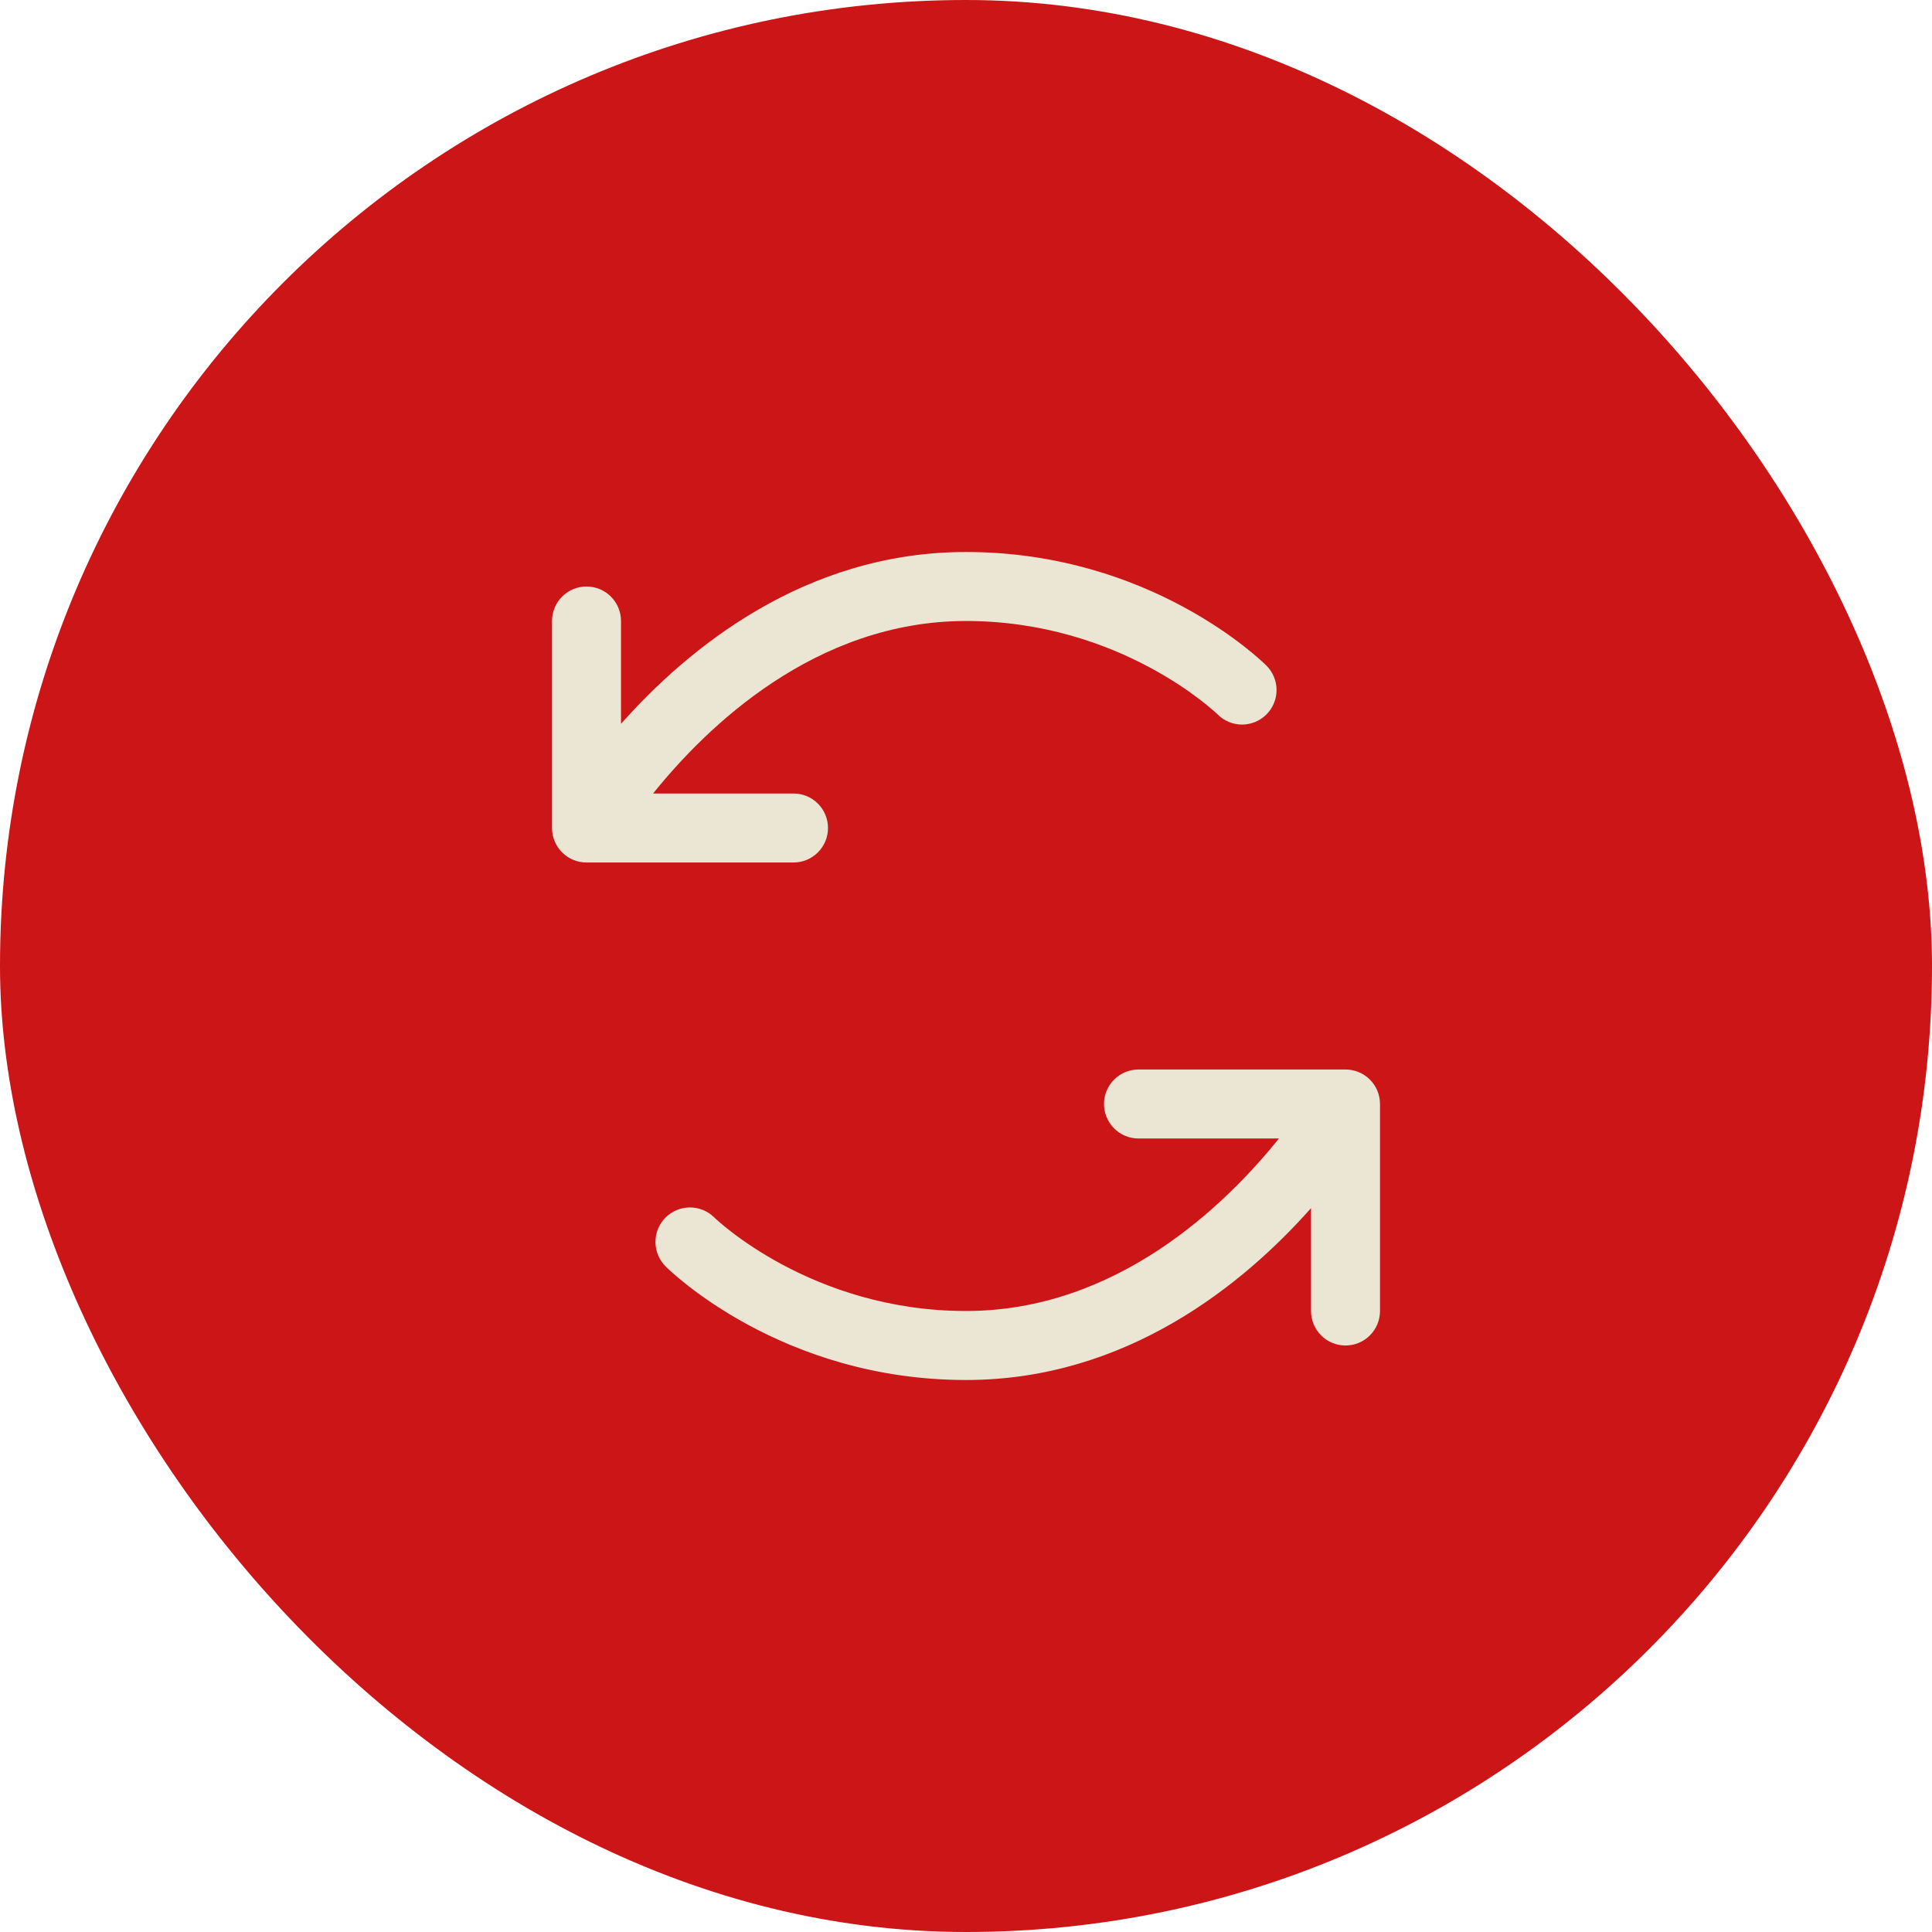 <svg width="56" height="56" viewBox="0 0 56 56" fill="none" xmlns="http://www.w3.org/2000/svg">
<rect width="56" height="56" rx="28" fill="#CB1517"/>
<path d="M23 25H17C16.735 25 16.48 24.895 16.293 24.707C16.105 24.52 16 24.265 16 24V18C16 17.735 16.105 17.48 16.293 17.293C16.48 17.105 16.735 17 17 17C17.265 17 17.52 17.105 17.707 17.293C17.895 17.48 18 17.735 18 18V20.981C19.934 18.8 23.326 16 28 16C33.352 16 36.572 19.159 36.708 19.293C36.895 19.48 37.001 19.734 37.002 20C37.002 20.265 36.897 20.52 36.71 20.707C36.523 20.895 36.268 21.001 36.003 21.002C35.738 21.002 35.483 20.897 35.295 20.71C35.261 20.676 32.49 18 28 18C23.625 18 20.471 21.081 18.93 23H23C23.265 23 23.52 23.105 23.707 23.293C23.895 23.48 24 23.735 24 24C24 24.265 23.895 24.52 23.707 24.707C23.52 24.895 23.265 25 23 25ZM39 31H33C32.735 31 32.48 31.105 32.293 31.293C32.105 31.48 32 31.735 32 32C32 32.265 32.105 32.52 32.293 32.707C32.48 32.895 32.735 33 33 33H37.07C35.529 34.919 32.375 38 28 38C23.51 38 20.739 35.324 20.705 35.29C20.517 35.103 20.262 34.998 19.997 34.998C19.732 34.999 19.477 35.105 19.29 35.292C19.103 35.48 18.998 35.735 18.998 36.001C18.999 36.266 19.105 36.52 19.293 36.708C19.427 36.841 22.648 40 28 40C32.674 40 36.066 37.2 38 35.019V38C38 38.265 38.105 38.52 38.293 38.707C38.48 38.895 38.735 39 39 39C39.265 39 39.52 38.895 39.707 38.707C39.895 38.52 40 38.265 40 38V32C40 31.735 39.895 31.48 39.707 31.293C39.52 31.105 39.265 31 39 31Z" fill="#EBE5D4"/>
</svg>
